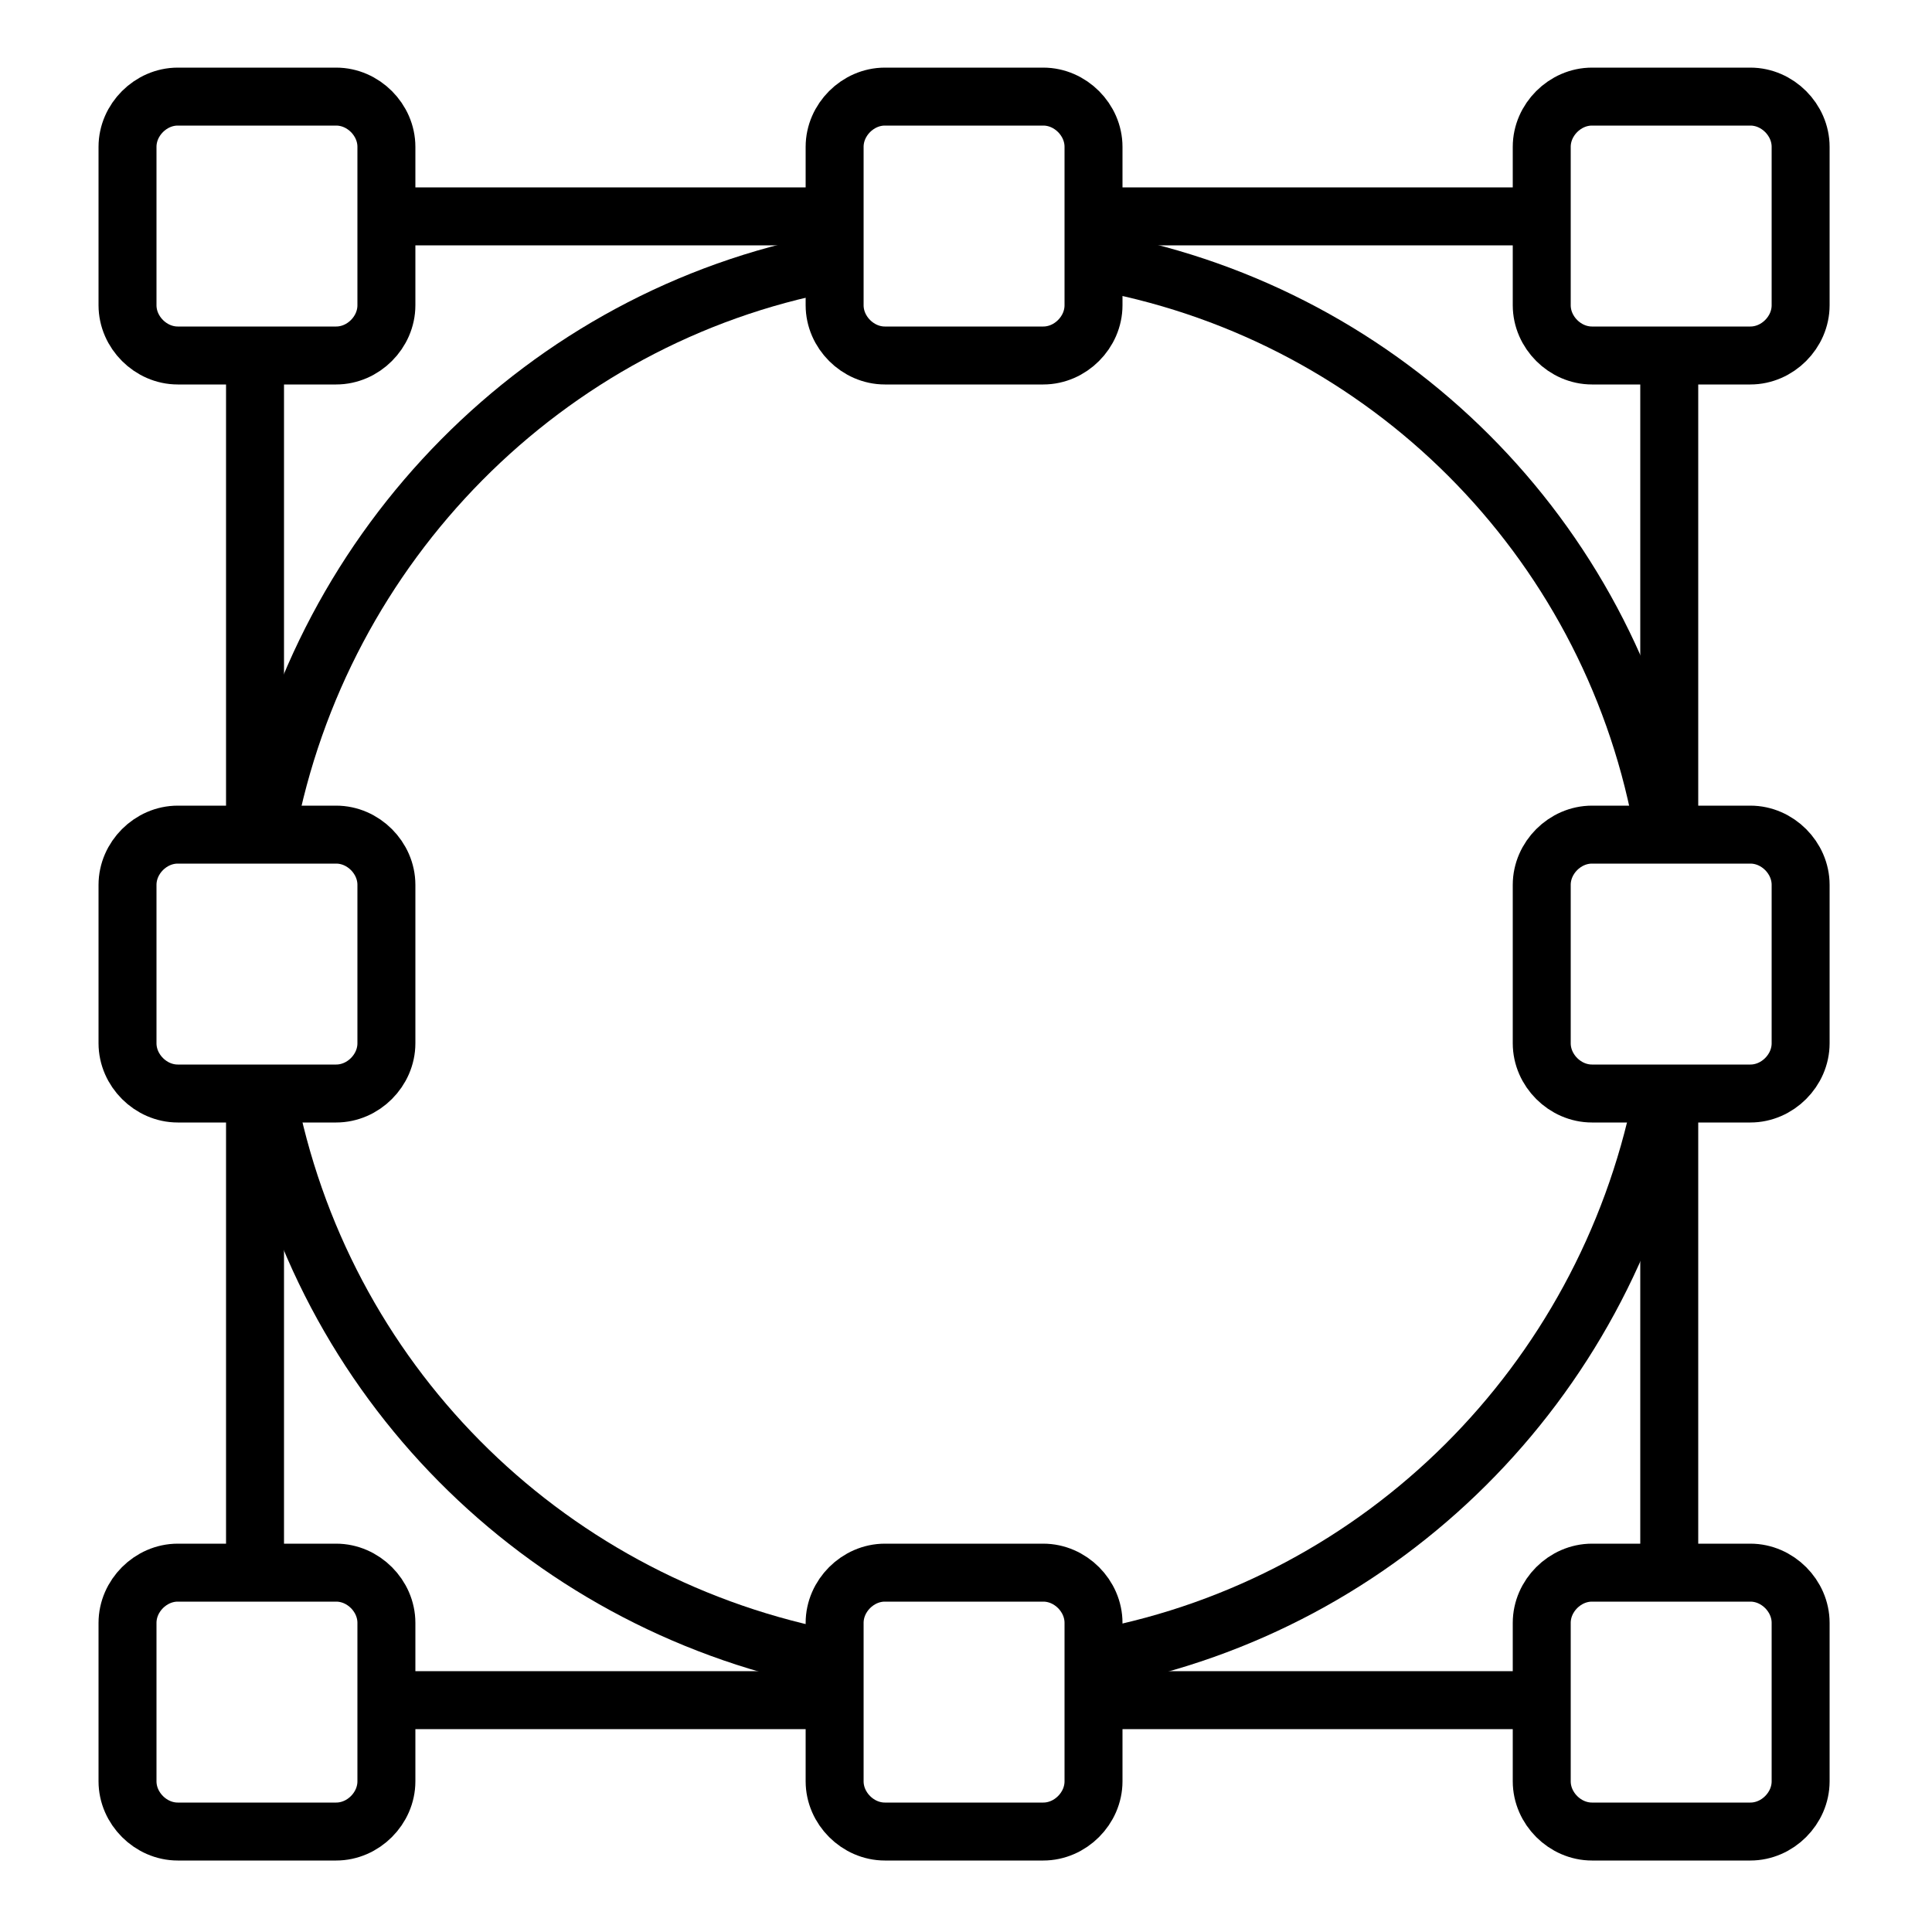 <?xml version="1.0" encoding="utf-8"?>
<!-- Generator: Adobe Illustrator 24.0.3, SVG Export Plug-In . SVG Version: 6.00 Build 0)  -->
<svg version="1.1" id="Layer_1" xmlns="http://www.w3.org/2000/svg" xmlns:xlink="http://www.w3.org/1999/xlink" x="0px" y="0px"
	 viewBox="0 0 50 50" style="enable-background:new 0 0 50 50;" xml:space="preserve">
<style type="text/css">
	.st0{fill:none;stroke:#000000;stroke-width:1.5;stroke-miterlimit:10;}
</style>
<g>
	<g>
		<path class="st0" d="M8.7,9.2H4.6c-0.7,0-1.3-0.6-1.3-1.3V3.8c0-0.7,0.6-1.3,1.3-1.3h4.1c0.7,0,1.3,0.6,1.3,1.3v4.1
			C10,8.6,9.4,9.2,8.7,9.2z"/>
		<path class="st0" d="M27,9.2h-4.1c-0.7,0-1.3-0.6-1.3-1.3V3.8c0-0.7,0.6-1.3,1.3-1.3H27c0.7,0,1.3,0.6,1.3,1.3v4.1
			C28.3,8.6,27.7,9.2,27,9.2z"/>
		<path class="st0" d="M45.3,9.2h-4.1c-0.7,0-1.3-0.6-1.3-1.3V3.8c0-0.7,0.6-1.3,1.3-1.3h4.1c0.7,0,1.3,0.6,1.3,1.3v4.1
			C46.6,8.6,46,9.2,45.3,9.2z"/>
	</g>
	<g>
		<path class="st0" d="M8.7,28.3H4.6c-0.7,0-1.3-0.6-1.3-1.3v-4.1c0-0.7,0.6-1.3,1.3-1.3h4.1c0.7,0,1.3,0.6,1.3,1.3V27
			C10,27.7,9.4,28.3,8.7,28.3z"/>
		<path class="st0" d="M45.3,28.3h-4.1c-0.7,0-1.3-0.6-1.3-1.3v-4.1c0-0.7,0.6-1.3,1.3-1.3h4.1c0.7,0,1.3,0.6,1.3,1.3V27
			C46.6,27.7,46,28.3,45.3,28.3z"/>
	</g>
	<g>
		<path class="st0" d="M8.7,47.4H4.6c-0.7,0-1.3-0.6-1.3-1.3V42c0-0.7,0.6-1.3,1.3-1.3h4.1c0.7,0,1.3,0.6,1.3,1.3v4.1
			C10,46.8,9.4,47.4,8.7,47.4z"/>
		<path class="st0" d="M27,47.4h-4.1c-0.7,0-1.3-0.6-1.3-1.3V42c0-0.7,0.6-1.3,1.3-1.3H27c0.7,0,1.3,0.6,1.3,1.3v4.1
			C28.3,46.8,27.7,47.4,27,47.4z"/>
		<path class="st0" d="M45.3,47.4h-4.1c-0.7,0-1.3-0.6-1.3-1.3V42c0-0.7,0.6-1.3,1.3-1.3h4.1c0.7,0,1.3,0.6,1.3,1.3v4.1
			C46.6,46.8,46,47.4,45.3,47.4z"/>
	</g>
	<path class="st0" d="M28.6,6.8c7.3,1.4,13,7.1,14.4,14.4"/>
	<path class="st0" d="M6.9,21.5c1.4-7.4,7.2-13.3,14.6-14.7"/>
	<path class="st0" d="M21.3,42.9c-7.3-1.5-13-7.2-14.4-14.6"/>
	<path class="st0" d="M43,28.5c-1.5,7.3-7.2,13-14.5,14.4"/>
	<line class="st0" x1="10.3" y1="5.6" x2="21.5" y2="5.6"/>
	<line class="st0" x1="6.6" y1="21.6" x2="6.6" y2="9.3"/>
	<line class="st0" x1="6.6" y1="40.7" x2="6.6" y2="28.4"/>
	<line class="st0" x1="21.5" y1="44" x2="10" y2="44"/>
	<line class="st0" x1="39.8" y1="44" x2="28.3" y2="44"/>
	<line class="st0" x1="43.2" y1="28.4" x2="43.2" y2="40.7"/>
	<line class="st0" x1="43.2" y1="9.3" x2="43.2" y2="21.7"/>
	<line class="st0" x1="28.5" y1="5.6" x2="39.8" y2="5.6"/>
</g>
</svg>
